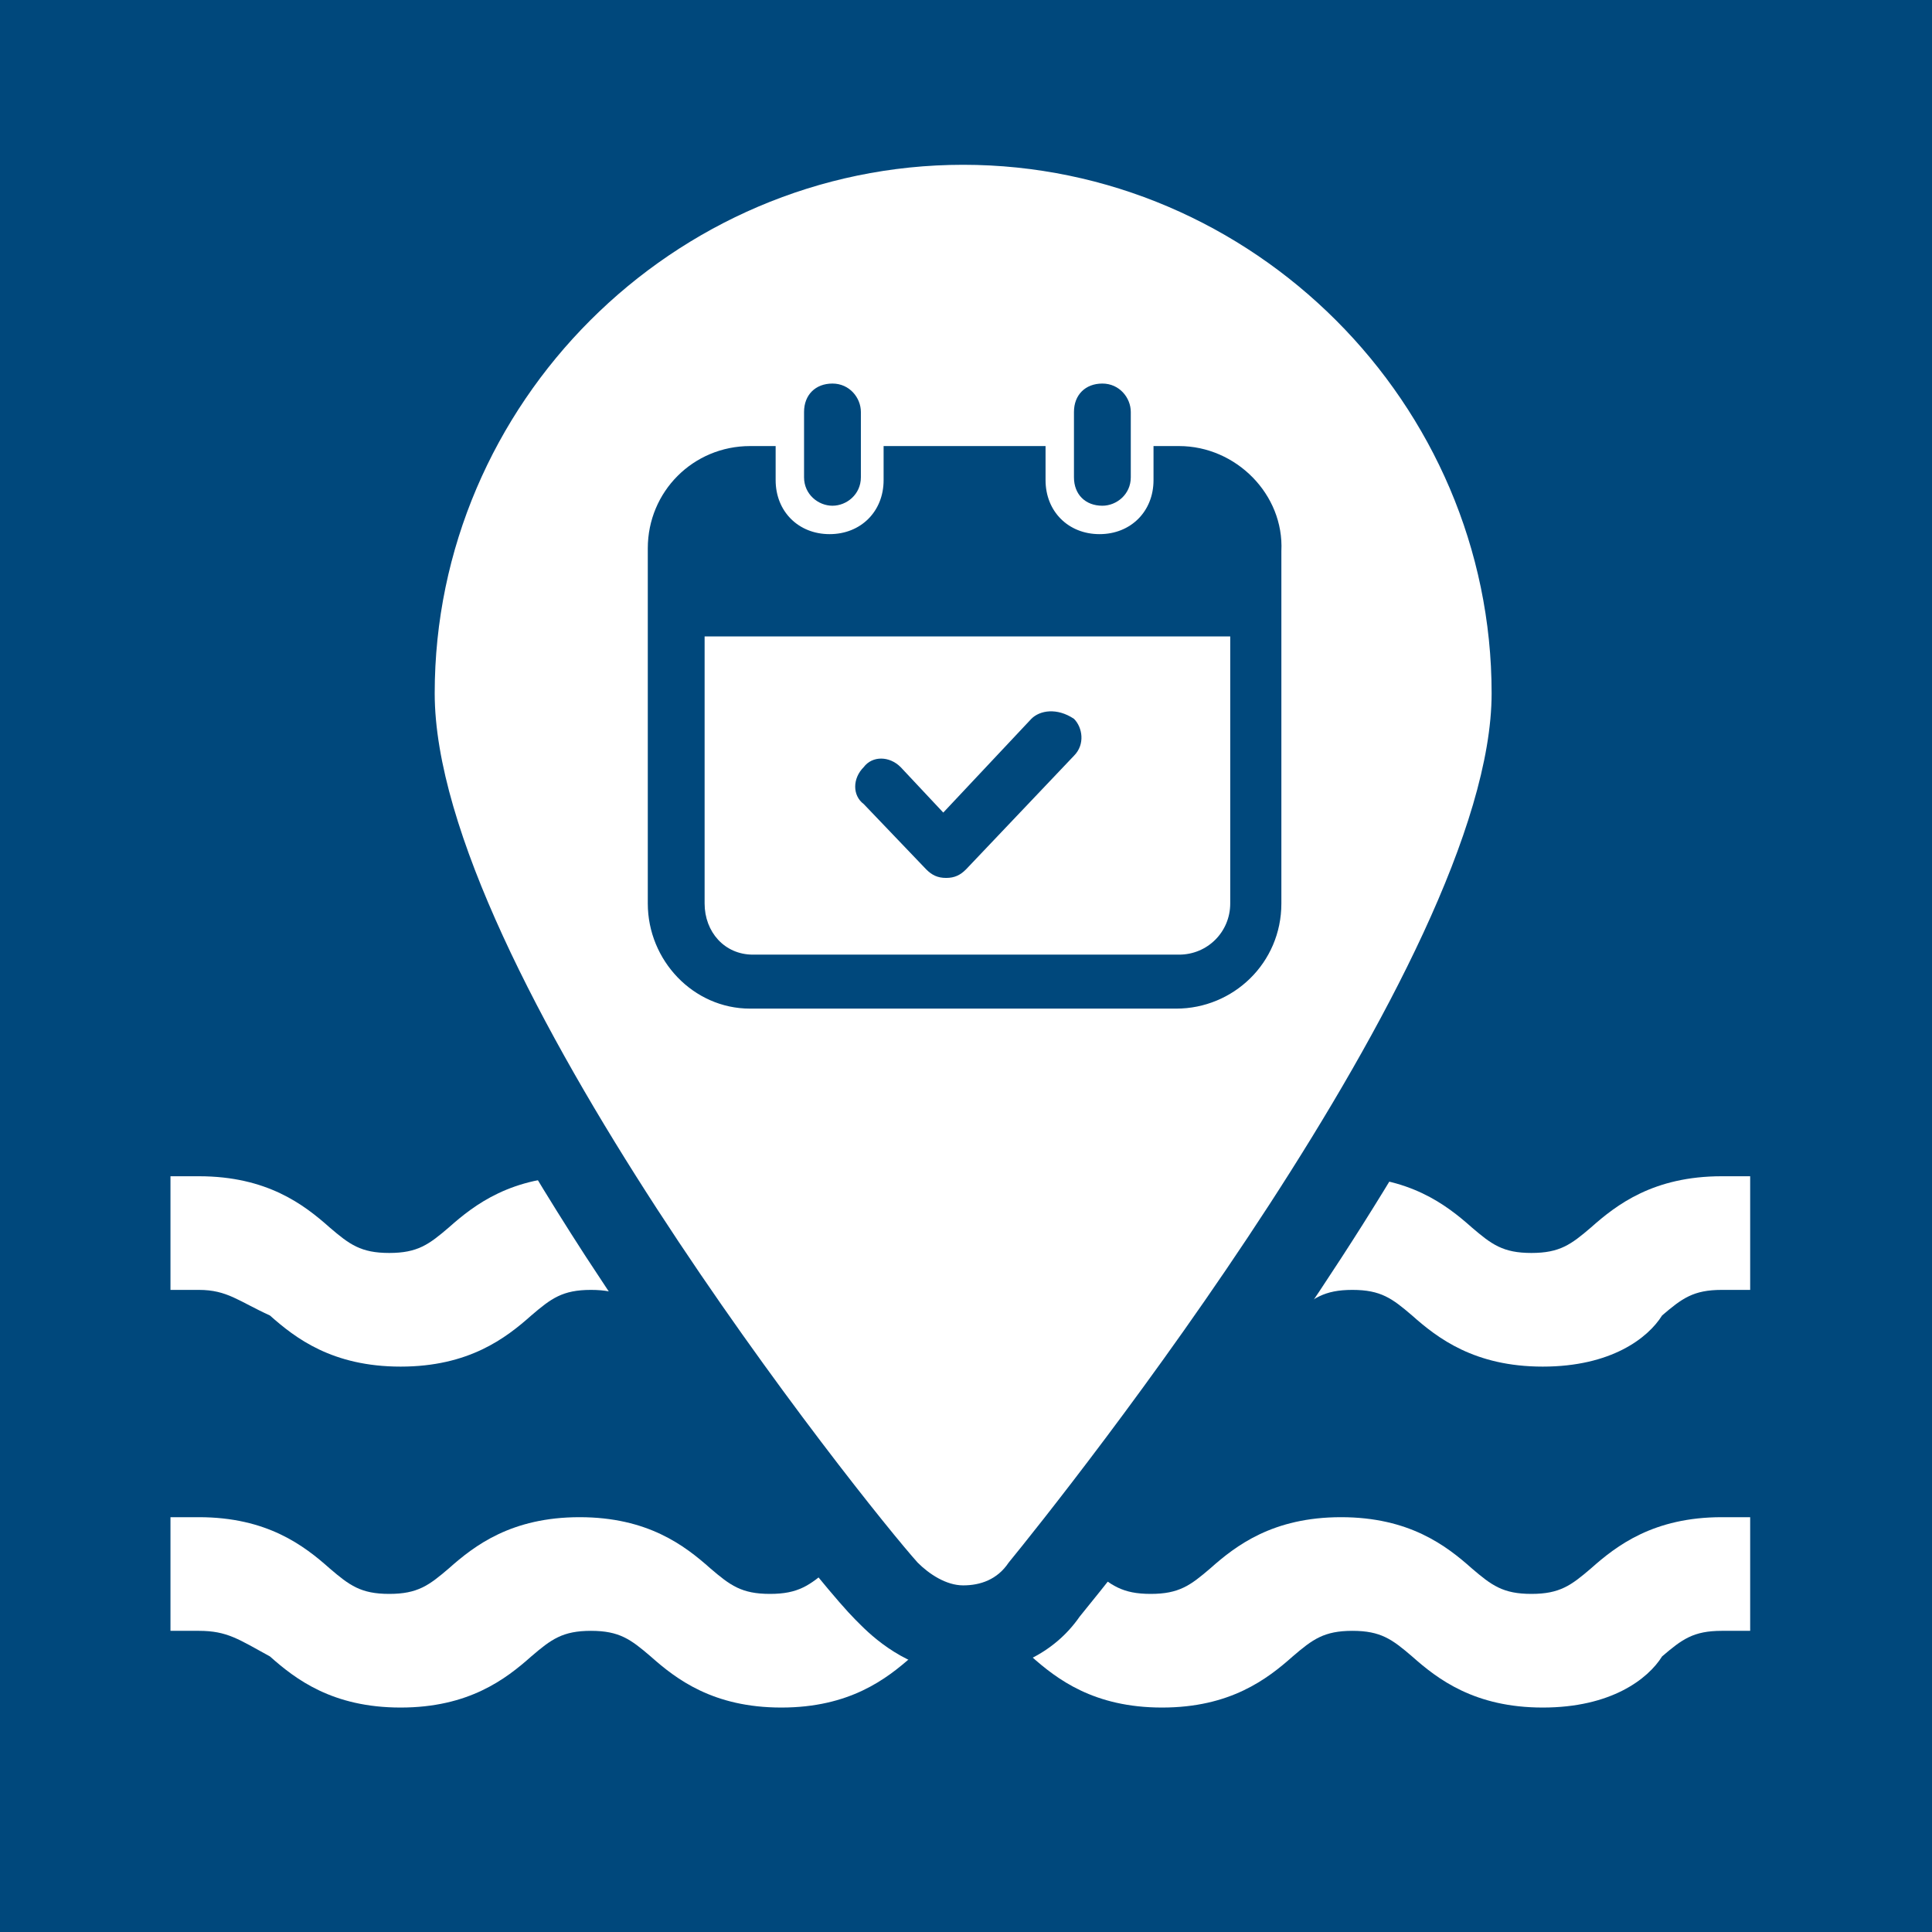 <?xml version="1.0" encoding="utf-8"?>
<!-- Generator: Adobe Illustrator 25.3.1, SVG Export Plug-In . SVG Version: 6.00 Build 0)  -->
<svg version="1.1" id="Ebene_1" xmlns="http://www.w3.org/2000/svg" xmlns:xlink="http://www.w3.org/1999/xlink" x="0px" y="0px"
	 viewBox="0 0 68 68" style="enable-background:new 0 0 68 68;" xml:space="preserve">
<style type="text/css">
	.st0{fill:#00487C;}
	.st1{fill:#FFFFFF;}
</style>
<rect class="st0" width="68" height="68"/>
<g>
	<path class="st1" d="M54.3,60.1c-2.4,0-3.7-1-4.6-1.8c-0.7-0.6-1.1-0.9-2.1-0.9c-1,0-1.4,0.3-2.1,0.9c-0.9,0.8-2.2,1.8-4.6,1.8
		s-3.7-1-4.6-1.8c-0.7-0.6-1.1-0.9-2.1-0.9c-1,0-1.4,0.3-2.1,0.9c-0.9,0.8-2.2,1.8-4.6,1.8c-2.4,0-3.7-1-4.6-1.8
		c-0.7-0.6-1.1-0.9-2.1-0.9c-1,0-1.4,0.3-2.1,0.9c-0.9,0.8-2.2,1.8-4.6,1.8c-2.4,0-3.7-1-4.6-1.8C8.4,57.7,8,57.4,7,57.4H6v-4h1
		c2.4,0,3.7,1,4.6,1.8c0.7,0.6,1.1,0.9,2.1,0.9s1.4-0.3,2.1-0.9c0.9-0.8,2.2-1.8,4.6-1.8c2.4,0,3.7,1,4.6,1.8
		c0.7,0.6,1.1,0.9,2.1,0.9c1,0,1.4-0.3,2.1-0.9c0.9-0.8,2.2-1.8,4.6-1.8c2.4,0,3.7,1,4.6,1.8c0.7,0.6,1.1,0.9,2.1,0.9
		s1.4-0.3,2.1-0.9c0.9-0.8,2.2-1.8,4.6-1.8c2.4,0,3.7,1,4.6,1.8c0.7,0.6,1.1,0.9,2.1,0.9c1,0,1.4-0.3,2.1-0.9
		c0.9-0.8,2.2-1.8,4.6-1.8h1v4h-1c-1,0-1.4,0.3-2.1,0.9C58,59.1,56.7,60.1,54.3,60.1z"/>
</g>
<g>
	<path class="st1" d="M54.3,48.1c-2.4,0-3.7-1-4.6-1.8c-0.7-0.6-1.1-0.9-2.1-0.9c-1,0-1.4,0.3-2.1,0.9c-0.9,0.8-2.2,1.8-4.6,1.8
		s-3.7-1-4.6-1.8c-0.7-0.6-1.1-0.9-2.1-0.9c-1,0-1.4,0.3-2.1,0.9c-0.9,0.8-2.2,1.8-4.6,1.8c-2.4,0-3.7-1-4.6-1.8
		c-0.7-0.6-1.1-0.9-2.1-0.9c-1,0-1.4,0.3-2.1,0.9c-0.9,0.8-2.2,1.8-4.6,1.8c-2.4,0-3.7-1-4.6-1.8C8.4,45.8,8,45.4,7,45.4H6v-4h1
		c2.4,0,3.7,1,4.6,1.8c0.7,0.6,1.1,0.9,2.1,0.9s1.4-0.3,2.1-0.9c0.9-0.8,2.2-1.8,4.6-1.8c2.4,0,3.7,1,4.6,1.8
		c0.7,0.6,1.1,0.9,2.1,0.9c1,0,1.4-0.3,2.1-0.9c0.9-0.8,2.2-1.8,4.6-1.8c2.4,0,3.7,1,4.6,1.8c0.7,0.6,1.1,0.9,2.1,0.9
		s1.4-0.3,2.1-0.9c0.9-0.8,2.2-1.8,4.6-1.8c2.4,0,3.7,1,4.6,1.8c0.7,0.6,1.1,0.9,2.1,0.9c1,0,1.4-0.3,2.1-0.9
		c0.9-0.8,2.2-1.8,4.6-1.8h1v4h-1c-1,0-1.4,0.3-2.1,0.9C58,47.1,56.7,48.1,54.3,48.1z"/>
</g>
<path class="st1" d="M34,5.9c-10.2,0-18.6,8.4-18.6,18.6c0,9.6,15.2,28.6,17,30.6c0.4,0.4,1,0.8,1.6,0.8c0.6,0,1.2-0.2,1.6-0.8
	c1.8-2.2,17-21.2,17-30.6C52.6,14.3,44.2,5.9,34,5.9z"/>
<g>
	<path class="st1" d="M33.9,57.4c-1.2,0-2.2-0.8-2.7-1.2C31,55.9,13.8,35.2,13.8,24.4c0-11.1,9-20.1,20.1-20.1S54,13.3,54,24.4
		c0,10-15.4,29.1-17.3,31.5C36.1,56.9,35.1,57.4,33.9,57.4z"/>
	<path class="st0" d="M33.9,5.8c10.2,0,18.6,8.4,18.6,18.6c0,9.4-15.2,28.4-17,30.6c-0.4,0.6-1,0.8-1.6,0.8s-1.2-0.4-1.6-0.8
		c-1.8-2-17-21-17-30.6C15.3,14.2,23.7,5.8,33.9,5.8 M33.9,2.8c-11.9,0-21.6,9.7-21.6,21.6c0,4.6,2.8,11.3,8.3,19.8
		c4.1,6.3,8.4,11.7,9.5,12.8l0.1,0.1l0.1,0.1c0.6,0.6,1.9,1.7,3.7,1.7c1.6,0,3.1-0.7,4-2c3.1-3.8,17.6-22.2,17.6-32.4
		C55.5,12.5,45.8,2.8,33.9,2.8L33.9,2.8z"/>
</g>
<g>
	<g>
		<g>
			<path class="st0" d="M41.5,15.7h-0.9v1.2c0,1.1-0.8,1.9-1.9,1.9s-1.9-0.8-1.9-1.9v-1.2h-5.7v1.2c0,1.1-0.8,1.9-1.9,1.9
				s-1.9-0.8-1.9-1.9v-1.2h-0.9c-2,0-3.6,1.6-3.6,3.6v12.5c0,2,1.6,3.7,3.6,3.7h15c2,0,3.7-1.6,3.7-3.7V19.4
				C45.2,17.4,43.5,15.7,41.5,15.7z M43.3,31.8c0,1-0.8,1.8-1.8,1.8h-15c-1,0-1.7-0.8-1.7-1.8v-9.4h18.5V31.8z"/>
			<path class="st0" d="M29.3,17.8c0.5,0,1-0.4,1-1v-2.3c0-0.5-0.4-1-1-1s-1,0.4-1,1v2.3C28.3,17.4,28.8,17.8,29.3,17.8z"/>
			<path class="st0" d="M38.8,17.8c0.5,0,1-0.4,1-1v-2.3c0-0.5-0.4-1-1-1s-1,0.4-1,1v2.3C37.8,17.4,38.2,17.8,38.8,17.8z"/>
		</g>
	</g>
	<path class="st0" d="M36.3,25.3l-3.1,3.3l-1.5-1.6c-0.4-0.4-1-0.4-1.3,0c-0.4,0.4-0.4,1,0,1.3l2.2,2.3c0.2,0.2,0.4,0.3,0.7,0.3
		c0.3,0,0.5-0.1,0.7-0.3l3.8-4c0.4-0.4,0.3-1,0-1.3C37.2,24.9,36.6,25,36.3,25.3z"/>
</g>
<g>
</g>
<g>
</g>
<g>
</g>
<g>
</g>
<g>
</g>
<g>
</g>
<g>
</g>
<g>
</g>
<g>
</g>
<g>
</g>
<g>
</g>
<g>
</g>
<g>
</g>
<g>
</g>
<g>
</g>
</svg>
